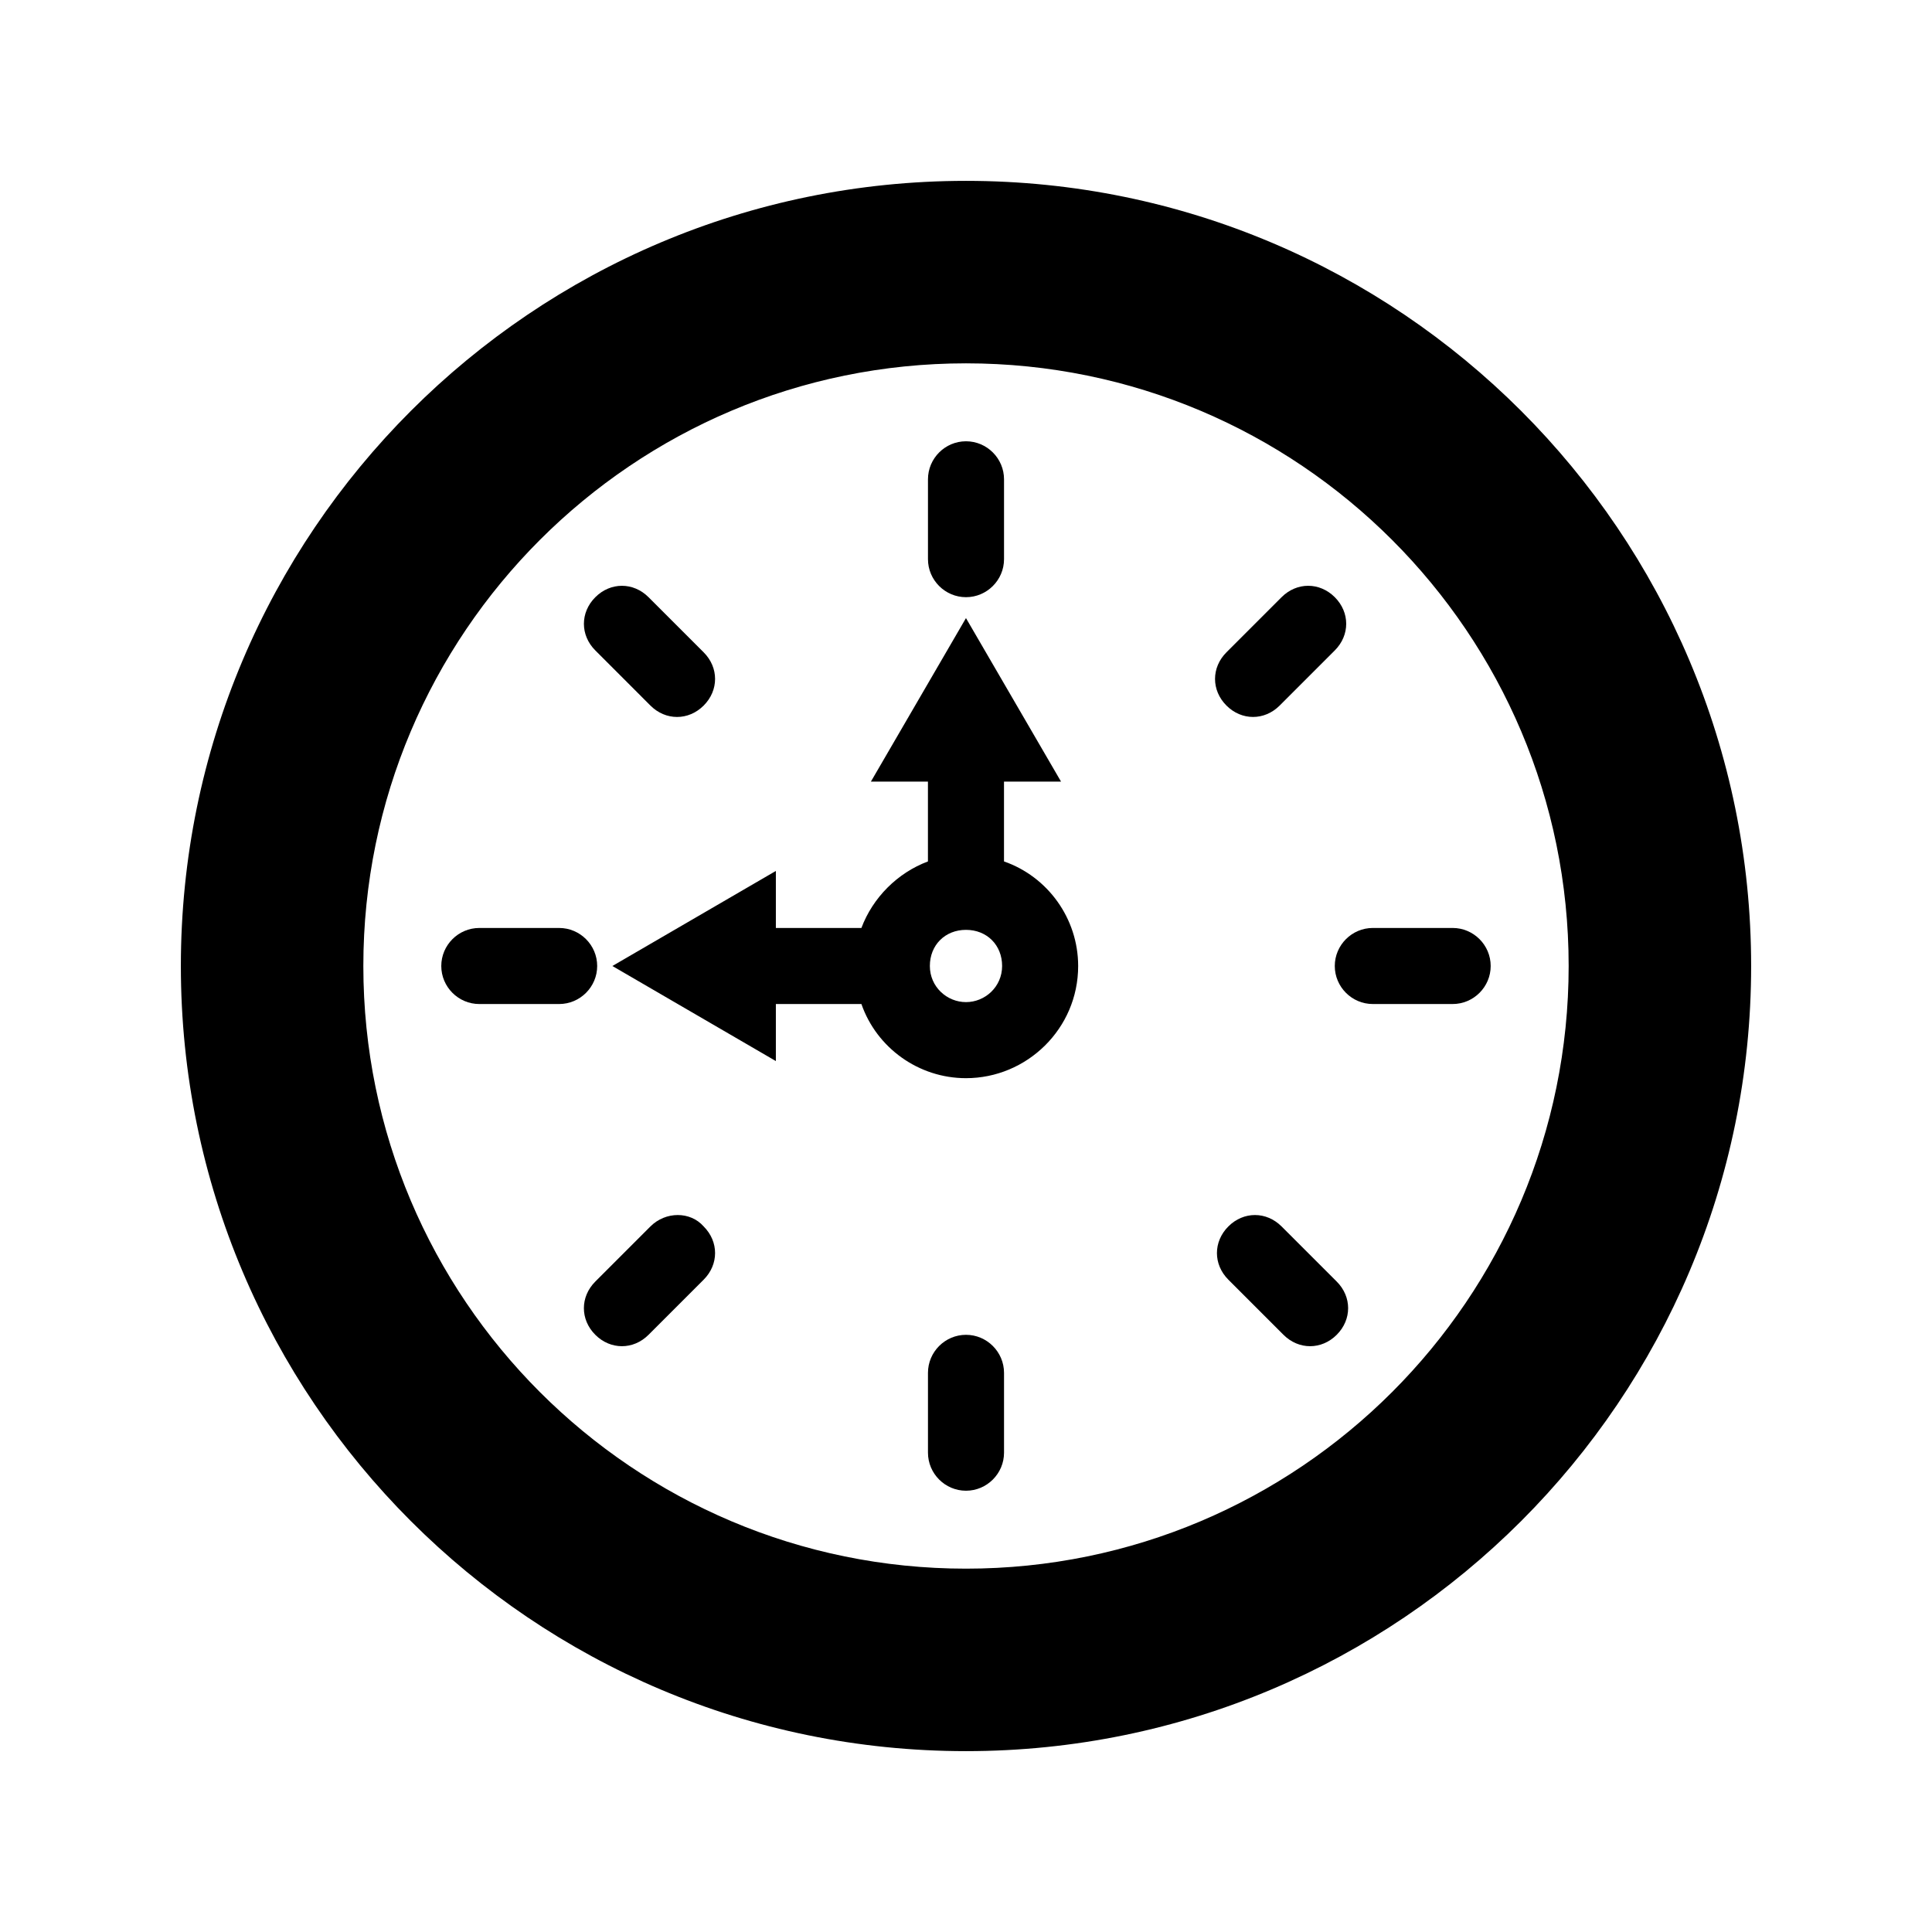 <svg xmlns="http://www.w3.org/2000/svg" fill="#000000" width="800px" height="800px" version="1.1" viewBox="144 144 512 512">
 <g>
  <path d="m400 191.93c-114.87 0-208.07 93.203-208.07 208.07 0 114.87 93.203 208.07 208.07 208.07 114.87 0 208.07-93.203 208.07-208.07 0-114.87-93.203-208.07-208.07-208.07zm0 367.78c-88.168 0-159.71-71.539-159.71-159.71-0.004-88.168 71.539-159.71 159.71-159.71 88.164 0 159.71 71.543 159.71 159.71 0 88.164-71.543 159.71-159.71 159.71z"/>
  <path d="m400 302.26c5.543 0 10.078-4.535 10.078-10.078v-21.16c0-5.543-4.535-10.078-10.078-10.078s-10.078 4.535-10.078 10.078v21.16c0 5.547 4.535 10.078 10.078 10.078z"/>
  <path d="m476.07 334c2.519 0 5.039-1.008 7.055-3.023l14.609-14.609c4.031-4.031 4.031-10.078 0-14.105-4.031-4.031-10.078-4.031-14.105 0l-14.609 14.609c-4.031 4.031-4.031 10.078 0 14.105 2.012 2.016 4.531 3.023 7.051 3.023z"/>
  <path d="m528.97 389.92h-21.16c-5.543 0-10.078 4.535-10.078 10.078s4.535 10.078 10.078 10.078h21.16c5.543 0 10.078-4.535 10.078-10.078s-4.535-10.078-10.078-10.078z"/>
  <path d="m483.63 469.02c-4.031-4.031-10.078-4.031-14.105 0-4.031 4.031-4.031 10.078 0 14.105l14.609 14.609c2.016 2.016 4.535 3.023 7.055 3.023 2.519 0 5.039-1.008 7.055-3.023 4.031-4.031 4.031-10.078 0-14.105z"/>
  <path d="m400 497.74c-5.543 0-10.078 4.535-10.078 10.078v21.16c0 5.543 4.535 10.078 10.078 10.078s10.078-4.535 10.078-10.078v-21.16c-0.004-5.543-4.539-10.078-10.078-10.078z"/>
  <path d="m316.37 469.02-14.609 14.609c-4.031 4.031-4.031 10.078 0 14.105 2.016 2.016 4.535 3.023 7.055 3.023s5.039-1.008 7.055-3.023l14.609-14.609c4.031-4.031 4.031-10.078 0-14.105-3.531-4.031-10.078-4.031-14.109 0z"/>
  <path d="m302.26 400c0-5.543-4.535-10.078-10.078-10.078h-21.16c-5.543 0-10.078 4.535-10.078 10.078s4.535 10.078 10.078 10.078h21.16c5.547-0.004 10.078-4.539 10.078-10.078z"/>
  <path d="m316.37 330.98c2.016 2.016 4.535 3.023 7.055 3.023s5.039-1.008 7.055-3.023c4.031-4.031 4.031-10.078 0-14.105l-14.609-14.609c-4.031-4.031-10.078-4.031-14.105 0-4.031 4.031-4.031 10.078 0 14.105z"/>
  <path d="m410.07 372.29v-21.16h15.113l-25.191-43.328-25.191 43.328h15.113v21.16c-8.062 3.023-14.609 9.574-17.633 17.633h-22.668v-15.113l-43.328 25.191 43.328 25.191v-15.113h22.672c4.031 11.586 15.113 19.648 27.711 19.648 16.121 0 29.727-13.098 29.727-29.727-0.004-12.598-8.062-23.68-19.652-27.711zm-10.074 37.281c-5.039 0-9.574-4.031-9.574-9.574 0-5.543 4.031-9.574 9.574-9.574s9.574 4.031 9.574 9.574c-0.004 5.543-4.539 9.574-9.574 9.574z"/>
 </g>
</svg>